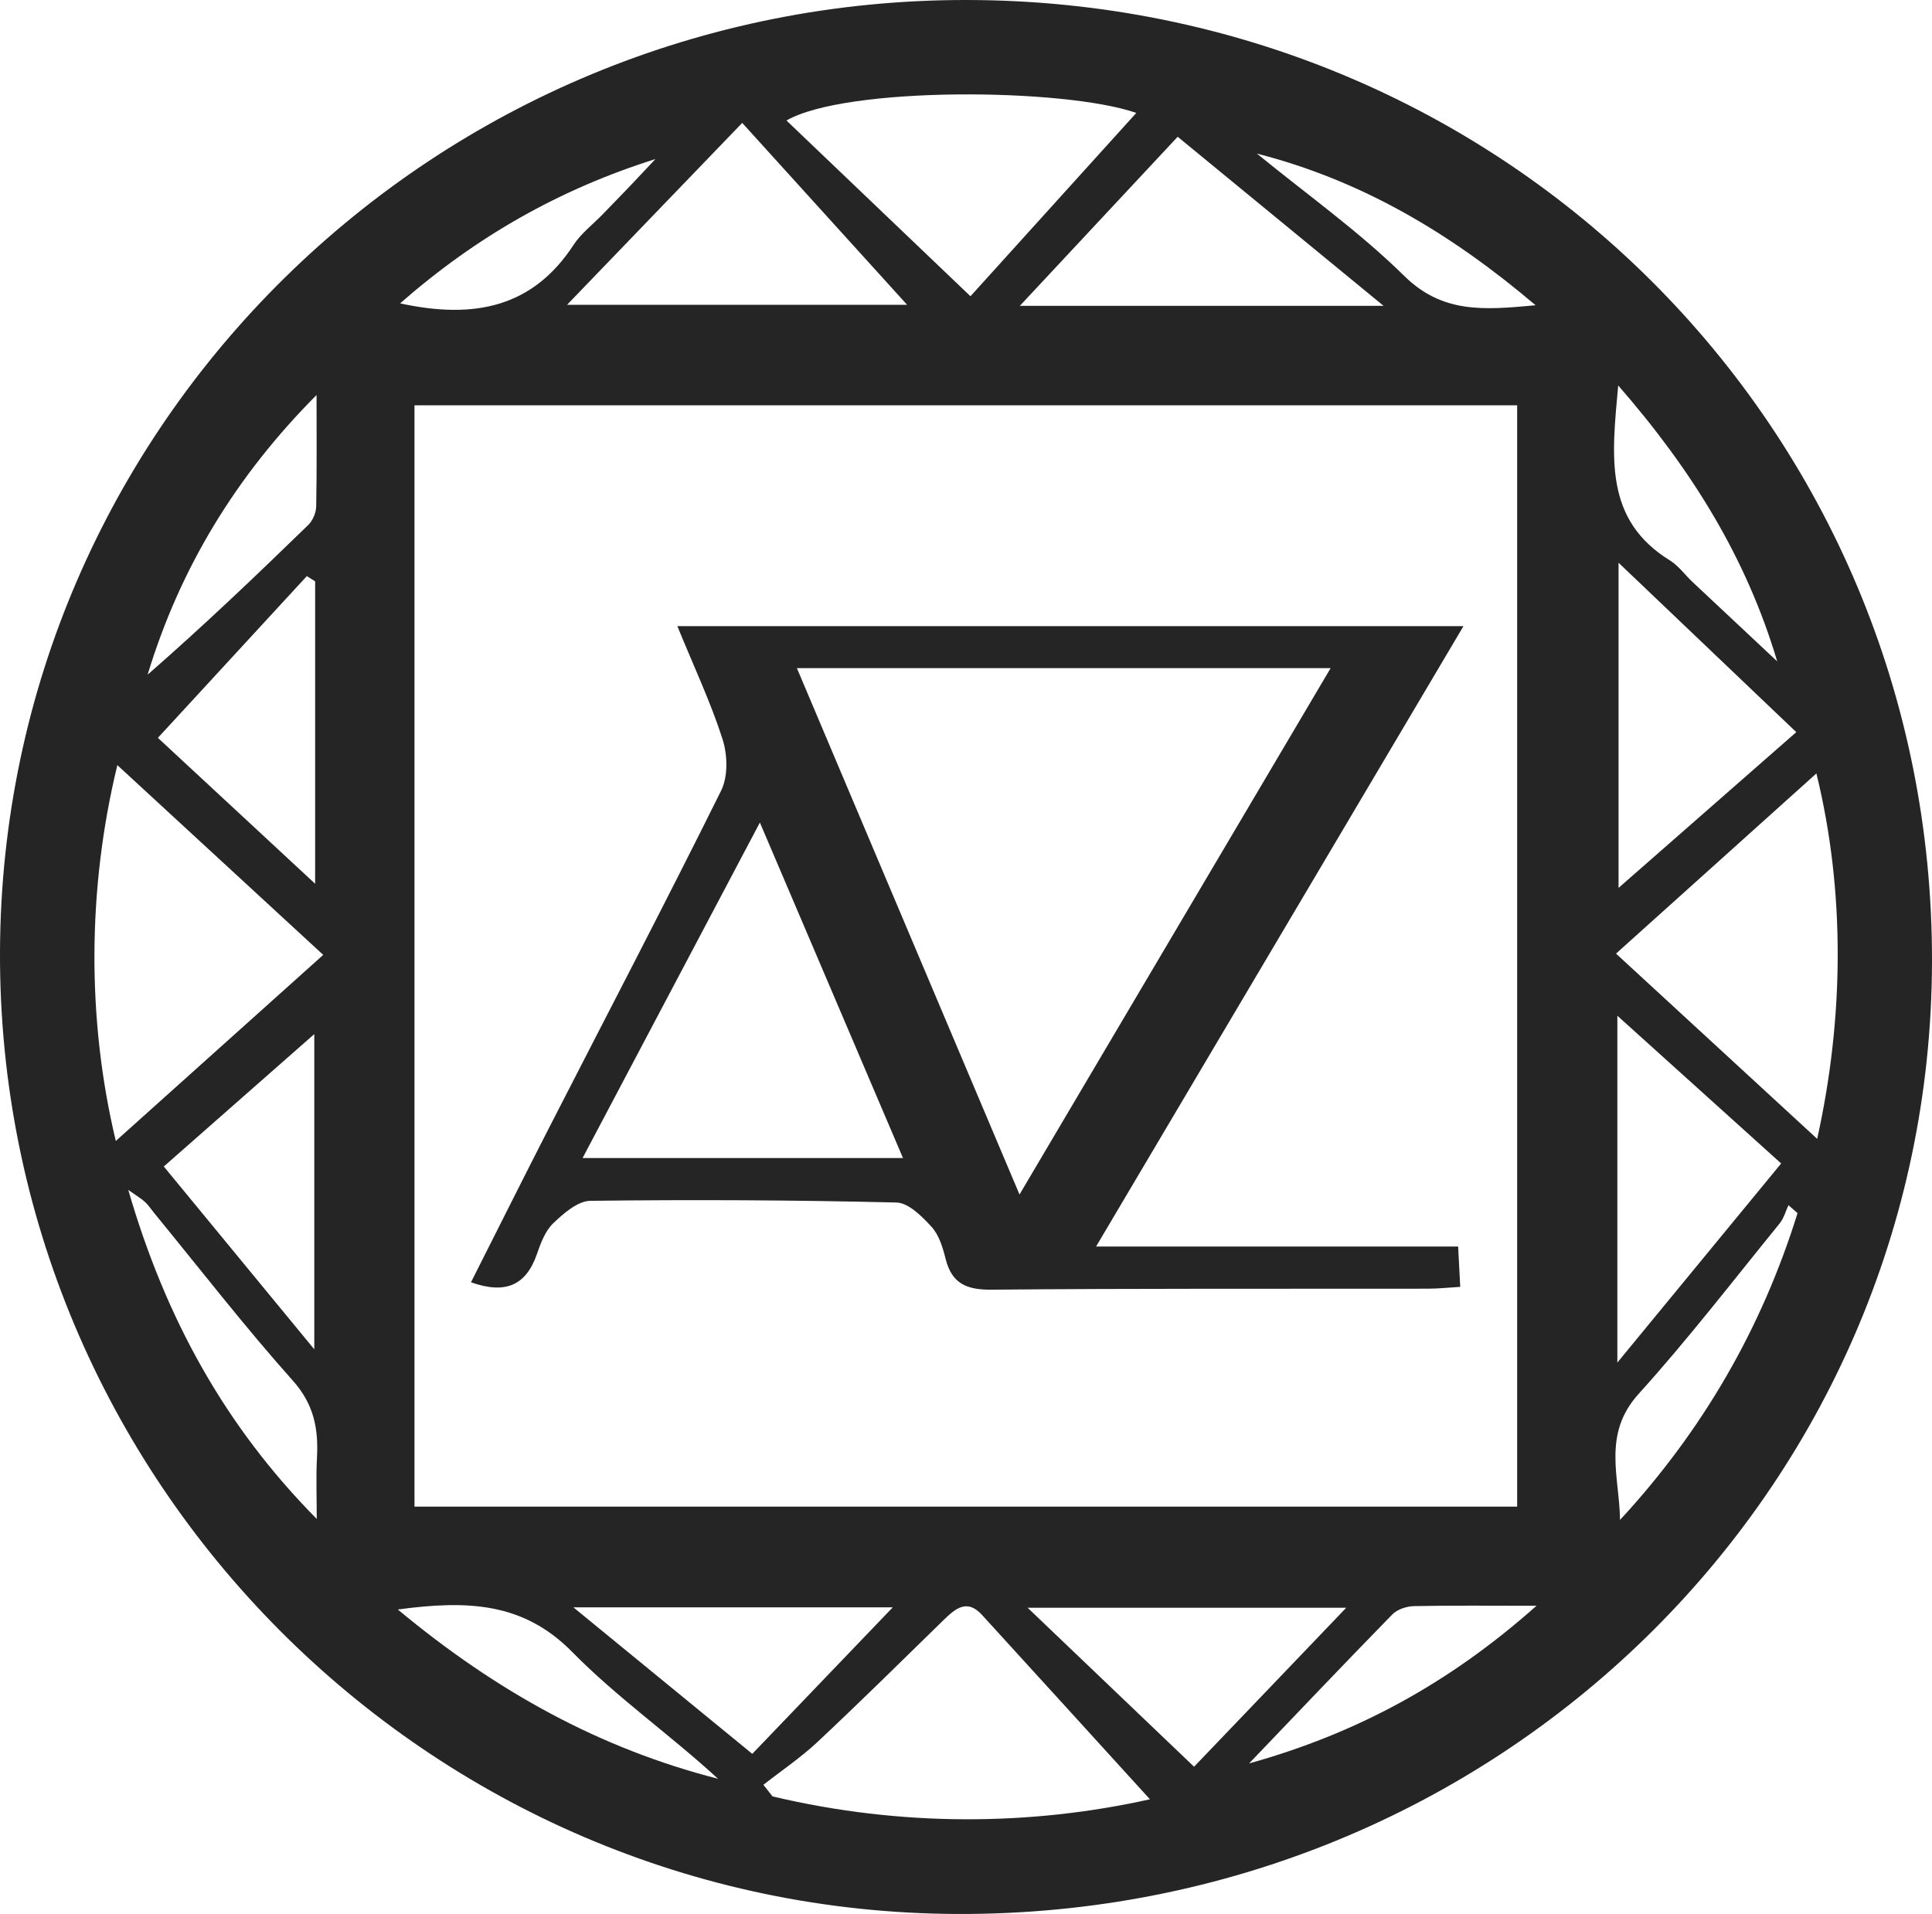 <?xml version="1.0" encoding="UTF-8"?>
<svg data-bbox="-0.001 0 274.591 272.061" viewBox="0 0 274.59 272.06" xmlns="http://www.w3.org/2000/svg" data-type="color">
    <g>
        <path d="M137.57 0c76.33.17 137.19 60.9 137.02 136.72-.17 75.23-61.93 135.59-138.48 135.34C60.87 271.81-.28 210.36 0 135.27.28 60.33 61.81-.17 137.57 0ZM58.91 57.61v156.55h156.72V57.61H58.91ZM16.46 162.18c9.42-8.45 19.14-17.18 29.48-26.45-10.3-9.49-19.96-18.39-29.26-26.97-4.27 17.53-4.34 36.24-.22 53.42Zm146.97 93.57c-7.78-8.54-15.81-17.39-23.87-26.21-2.12-2.32-3.77-.89-5.44.73-5.95 5.81-11.86 11.65-17.93 17.34-2.38 2.23-5.12 4.07-7.69 6.09.43.55.87 1.1 1.3 1.65 18.35 4.35 36.7 4.18 53.63.41Zm66.25-120.2c10.21 9.4 19.42 17.89 28.59 26.33 3.84-17.3 3.98-35.26-.11-51.94-9.19 8.26-18.43 16.58-28.48 25.61ZM161.5 16.05c-10.24-3.56-41.28-3.8-49.72 1.08 8.55 8.17 17.02 16.26 26.15 24.98l23.57-26.06Zm-56.01 1.42c-8.55 8.89-16.48 17.12-24.9 25.86h48.34c-7.39-8.16-15.29-16.87-23.44-25.86Zm91.15 26c-10.21-8.39-19.51-16.02-29.26-24.03-7.74 8.29-15.16 16.24-22.43 24.03h51.7-.01Zm58.66 60.6c-9.08-8.66-16.93-16.14-25.26-24.08v46.22c7.82-6.86 16.22-14.22 25.26-22.14Zm-25.43 40.31v49.3c8.07-9.81 15.37-18.69 23.28-28.3-7.96-7.18-15.68-14.14-23.28-21Zm-83.82 84.15c8.36 7.99 15.91 15.2 23.66 22.6 7.32-7.65 14.14-14.77 21.63-22.6h-45.29ZM44.78 82.63c-.39-.25-.78-.49-1.17-.74-6.89 7.49-13.79 14.97-21.17 22.99 6.95 6.45 14.63 13.58 22.35 20.74v-43Zm-.11 64.36c-6.69 5.89-13.99 12.31-21.39 18.82 7.19 8.74 13.89 16.87 21.39 25.99v-44.81Zm36.82 81.48c9.19 7.53 17.27 14.15 25.43 20.83 6.85-7.14 13.42-14 19.97-20.83h-45.4ZM45.02 215.9c0-2.91-.12-5.82.03-8.72.22-4.1-.43-7.57-3.43-10.93-6.86-7.69-13.18-15.86-19.72-23.84-.42-.51-.79-1.09-1.27-1.54-.47-.45-1.06-.78-2.4-1.73 5.32 18.32 13.77 33.6 26.79 46.77Zm11.52 12.88c14.01 11.66 28.73 19.77 45.51 24.06-6.77-6.23-14.34-11.53-20.71-18.01-6.97-7.1-14.94-7.38-24.8-6.05ZM44.98 56.16c-11.43 11.48-19.4 24.59-24 39.74 7.88-6.88 15.39-14.04 22.83-21.28.64-.62 1.11-1.73 1.13-2.63.1-5.28.05-10.55.05-15.83Zm132.55 194.5c15.19-4.23 28.36-11.3 40.85-22.41-6.8 0-12.1-.06-17.4.05-1.06.02-2.39.46-3.1 1.19-6.84 7-13.58 14.1-20.35 21.17Zm77.96-78.21c-.43-.38-.86-.76-1.3-1.14-.41.87-.66 1.87-1.25 2.59-6.62 8.13-13.03 16.48-20.06 24.25-5.17 5.72-2.71 11.8-2.63 17.9 11.8-12.77 20.15-27.28 25.23-43.61h.01ZM229.99 54.8c-.92 10.14-2.03 19.07 7.35 24.86 1.24.77 2.15 2.07 3.24 3.09 4 3.76 8 7.51 12.01 11.26-4.37-14.65-12.03-27.09-22.6-39.22ZM56.86 43.12c10.63 2.32 18.89.52 24.66-8.31 1.07-1.64 2.73-2.89 4.12-4.33 1.27-1.31 2.55-2.62 3.81-3.94 1.24-1.3 2.47-2.62 3.7-3.93-13.63 4.3-25.45 11.01-36.29 20.52Zm121.78-21.29c7.02 5.75 14.49 11.04 20.93 17.38 5.44 5.36 11.31 4.87 18.68 4.18-12.16-10.32-24.79-17.76-39.61-21.56Z" fill="#252525" data-color="1"/>
        <path d="M96.28 89H208c-17.47 29.5-34.58 58.41-52.22 88.19h51.46c.11 2.14.19 3.74.3 5.73-1.71.1-3.15.26-4.6.26-20.67.03-41.34-.05-62.01.14-3.53.03-5.64-.84-6.53-4.37-.4-1.6-.93-3.38-1.98-4.54-1.36-1.49-3.29-3.44-5.01-3.48-14.49-.35-29-.42-43.5-.24-1.8.02-3.81 1.78-5.28 3.19-1.14 1.09-1.78 2.82-2.32 4.38-1.55 4.47-4.48 5.74-9.37 4.01 3.71-7.35 7.33-14.6 11.02-21.81 8.2-16.01 16.54-31.96 24.53-48.07 1-2.01.92-5.08.21-7.3-1.66-5.2-4.01-10.17-6.43-16.09h.01Zm16.98 5.97c10.64 25.17 20.97 49.59 31.64 74.82 14.94-25.28 29.41-49.75 44.22-74.82h-75.87.01ZM108 116.92c-8.69 16.45-16.79 31.77-25.2 47.69h45.54c-6.78-15.89-13.28-31.13-20.34-47.69Z" fill="#252525" data-color="1"/>
    </g>
</svg>
